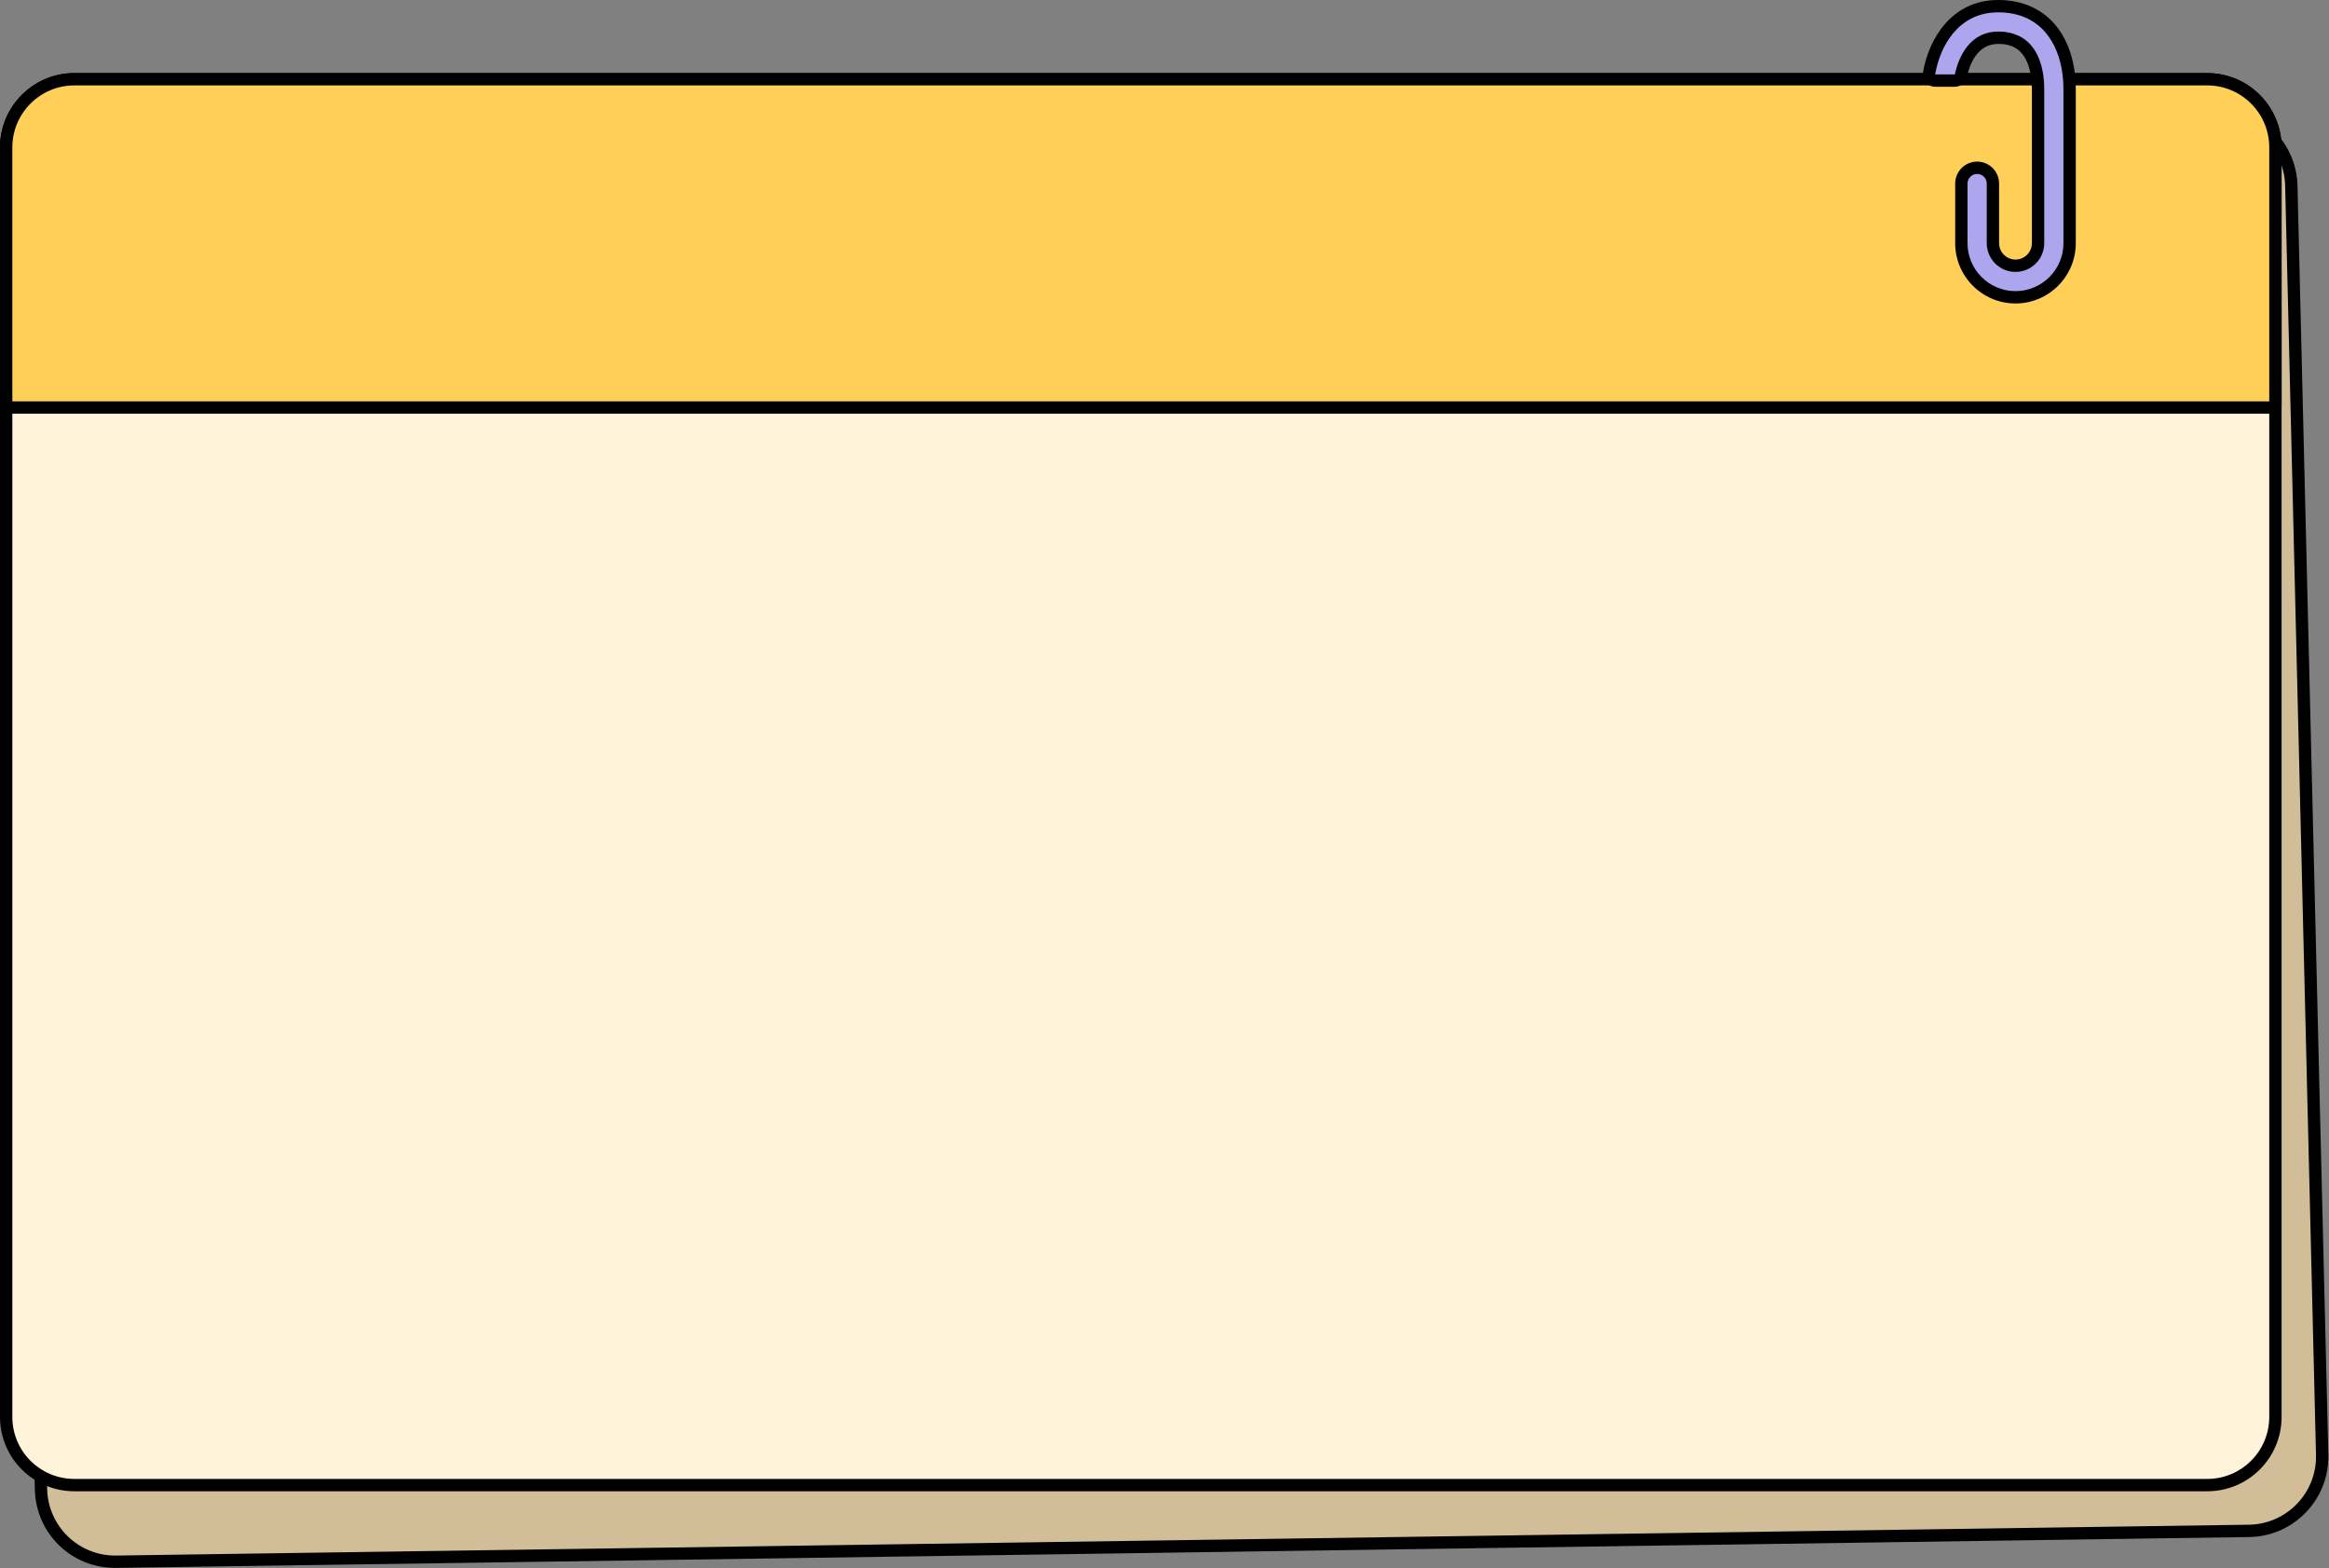 <?xml version="1.0" encoding="UTF-8"?>
<!DOCTYPE svg PUBLIC '-//W3C//DTD SVG 1.0//EN'
          'http://www.w3.org/TR/2001/REC-SVG-20010904/DTD/svg10.dtd'>
<svg data-name="Layer 2" height="254.2" preserveAspectRatio="xMidYMid meet" version="1.0" viewBox="0.0 0.0 377.6 254.2" width="377.6" xmlns="http://www.w3.org/2000/svg" xmlns:xlink="http://www.w3.org/1999/xlink" zoomAndPan="magnify"
><rect x="0.0" y="0.0" width="377.6" height="254.2" fill="#808080" stroke="none"/><g data-name="Layer 1 copy 3"
  ><g
    ><g
      ><g id="change1_1"
        ><path d="m18.68,253.184c-6.587,0-11.873-5.161-12.032-11.749L1.646,35.675c-.079-3.218,1.1-6.272,3.317-8.604,2.218-2.331,5.212-3.658,8.429-3.736l345.767-5.002.298-.003c6.478,0,11.876,5.273,12.034,11.757l5.002,205.76c.161,6.638-5.108,12.17-11.746,12.332l-345.767,5.002-.299.003Z" fill="#d1bd97"
        /></g
        ><g id="change2_1"
        ><path d="m359.456,19.33c5.969,0,10.889,4.773,11.035,10.782l.646,26.581,4.356,179.179c.148,6.1-4.679,11.159-10.771,11.307l-345.767,5.002c-.092.002-.183.003-.274.003-5.977,0-10.887-4.766-11.033-10.774L3.291,62.231l-.646-26.581c-.148-6.1,4.671-11.167,10.77-11.315l301.658-3.93,3.186-.077,14.319-.348,3.14-.076,23.465-.57c.091-.002.182-.003.273-.003m0-2c-.107,0-.214.001-.322.004l-23.464.57-3.14.076-14.319.348-3.186.077L13.367,22.336c-3.484.085-6.726,1.522-9.129,4.046-2.402,2.524-3.677,5.832-3.593,9.317l.646,26.581,4.356,179.179c.173,7.136,5.898,12.725,13.033,12.725.107,0,.215-.001.323-.004l345.767-5.002c3.481-.085,6.722-1.52,9.125-4.041,2.404-2.523,3.681-5.83,3.597-9.314l-4.356-179.179-.646-26.581c-.171-7.021-6.018-12.733-13.034-12.733h0Z"
        /></g
      ></g
      ><g
      ><g
        ><g id="change3_1"
          ><path d="m313.749,12.847H12.043c-6.102,0-11.042,4.948-11.042,11.05v205.82c0,6.102,4.941,11.042,11.042,11.042h345.828c6.094,0,11.042-4.941,11.042-11.042V23.897c0-6.102-4.948-11.05-11.042-11.05h-40.935" fill="#fff3dc"
          /></g
          ><g id="change2_4"
          ><path d="m357.871,241.76H12.043c-6.641,0-12.043-5.402-12.043-12.042V23.898c0-6.645,5.402-12.05,12.043-12.05h301.705c.553,0,1,.448,1,1s-.447,1-1,1H12.043c-5.538,0-10.043,4.508-10.043,10.05v205.82c0,5.537,4.505,10.042,10.043,10.042h345.828c5.537,0,10.042-4.505,10.042-10.042V23.898c0-5.542-4.505-10.05-10.042-10.05h-40.936c-.553,0-1-.448-1-1s.447-1,1-1h40.936c6.64,0,12.042,5.406,12.042,12.05v205.82c0,6.64-5.402,12.042-12.042,12.042Z"
          /></g
        ></g
        ><g
        ><g id="change4_1"
          ><path d="m313.749,12.847H12.043c-6.102,0-11.042,4.948-11.042,11.05v42.174h367.913V23.897c0-6.102-4.948-11.05-11.042-11.05h-40.935" fill="#ffcf57"
          /></g
          ><g id="change2_2"
          ><path d="m368.913,67.071H1c-.553,0-1-.448-1-1V23.898c0-6.645,5.402-12.05,12.043-12.05h301.705c.553,0,1,.448,1,1s-.447,1-1,1H12.043c-5.538,0-10.043,4.509-10.043,10.05v41.174h365.913V23.898c0-5.542-4.505-10.05-10.042-10.05h-40.936c-.553,0-1-.448-1-1s.447-1,1-1h40.936c6.64,0,12.042,5.406,12.042,12.05v42.174c0,.552-.447,1-1,1Z"
          /></g
        ></g
        ><g
        ><g id="change5_1"
          ><path d="m326.77,48.197c-4.839,0-8.777-3.938-8.777-8.777v-9.662c0-1.411,1.148-2.559,2.559-2.559s2.558,1.147,2.558,2.559v9.662c0,2.019,1.642,3.66,3.66,3.66s3.66-1.642,3.66-3.66V14.444c0-.517-.028-1.323-.161-2.231-.628-4.042-2.752-6.096-6.312-6.096-4.105,0-5.549,3.86-6.044,6.161-.099.461-.506.79-.978.79h-3.187c-.294,0-.573-.13-.763-.354-.19-.224-.271-.521-.223-.811.844-5.03,4.282-10.903,11.195-10.903,6.28,0,10.555,4.09,11.434,10.941.104.805.157,1.647.157,2.503v24.976c0,4.84-3.938,8.777-8.777,8.777Z" fill="#aea5ef"
          /></g
          ><g id="change2_3"
          ><path d="m323.957,2c6.78,0,9.772,4.847,10.442,10.068.101.787.148,1.582.148,2.377v24.976c0,4.286-3.491,7.777-7.777,7.777s-7.777-3.491-7.777-7.777v-9.663c0-.865.701-1.559,1.559-1.559.865,0,1.559.694,1.559,1.559v9.663c0,2.572,2.088,4.66,4.66,4.66s4.66-2.088,4.66-4.66V14.445c0-.639-.039-1.473-.171-2.377-.475-3.062-2.096-6.951-7.302-6.951-4.52,0-6.382,3.982-7.021,6.951h-3.187c.771-4.598,3.779-10.068,10.208-10.068m0-2c-7.537,0-11.272,6.323-12.181,11.737-.097.58.066,1.174.446,1.623.38.449.938.708,1.527.708h3.187c.942,0,1.757-.658,1.955-1.579.432-2.006,1.664-5.372,5.066-5.372,1.936,0,4.594.545,5.325,5.258.122.831.148,1.586.148,2.07v24.976c0,1.467-1.193,2.66-2.66,2.66s-2.66-1.193-2.66-2.66v-9.663c0-1.962-1.596-3.559-3.559-3.559s-3.559,1.596-3.559,3.559v9.663c0,5.391,4.386,9.777,9.777,9.777s9.777-4.386,9.777-9.777V14.445c0-.899-.055-1.785-.164-2.632-.949-7.397-5.595-11.813-12.426-11.813h0Z"
          /></g
        ></g
      ></g
    ></g
  ></g
></svg
>

